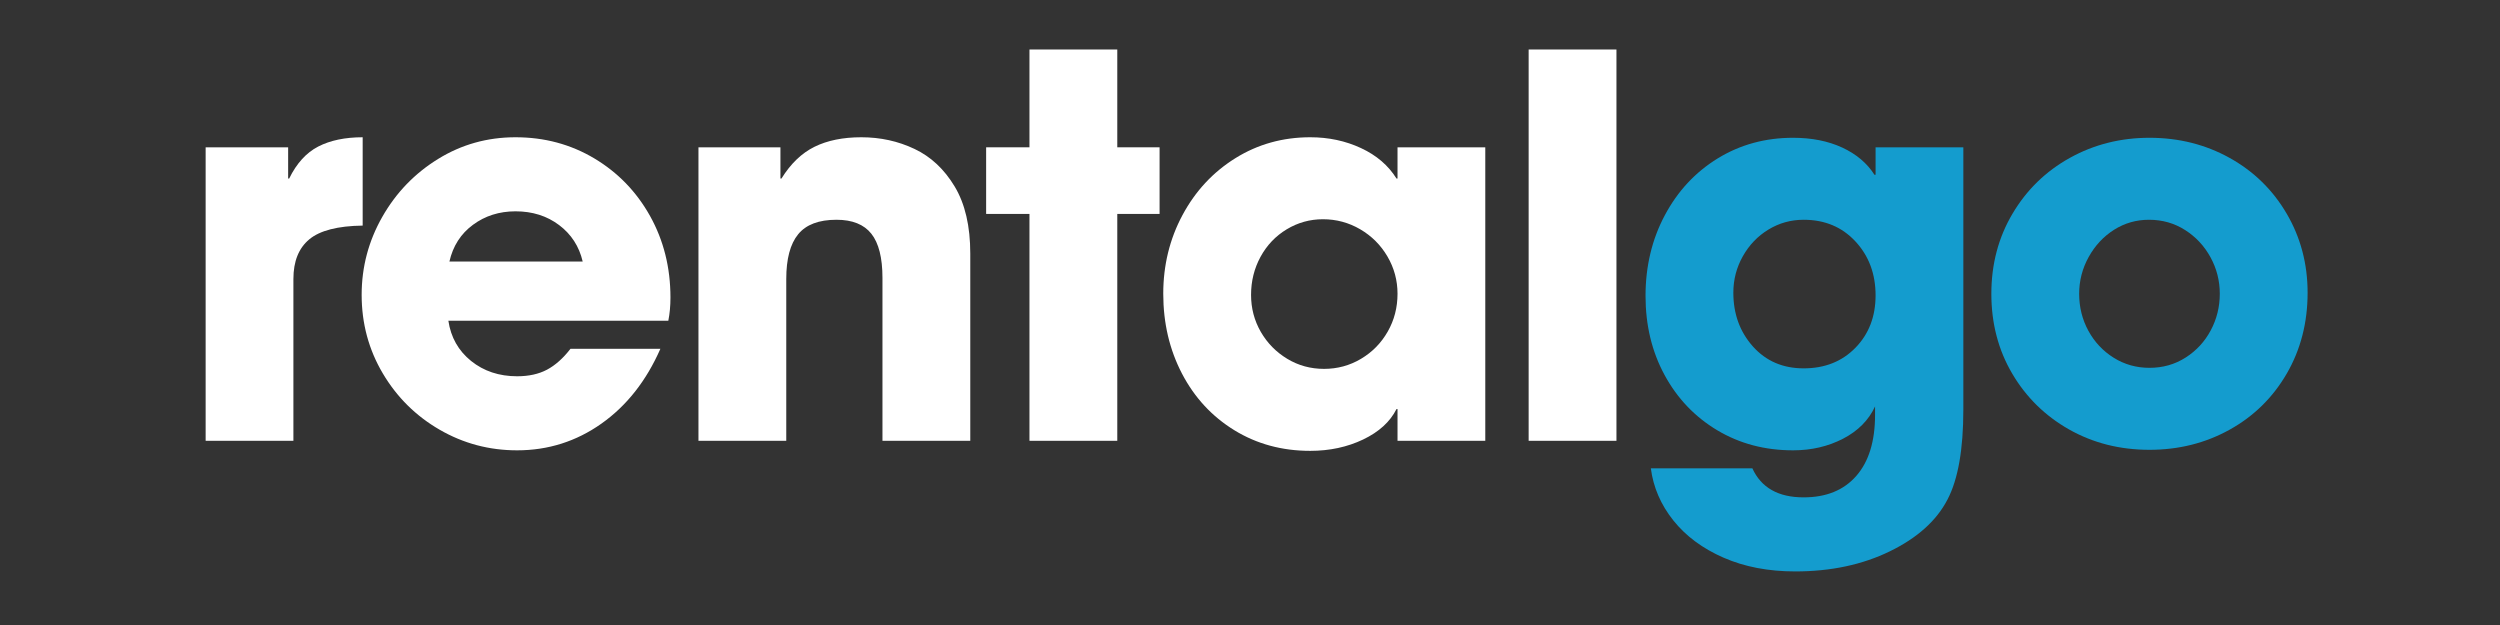 <svg xmlns="http://www.w3.org/2000/svg" xmlns:xlink="http://www.w3.org/1999/xlink" width="1000" zoomAndPan="magnify" viewBox="0 0 750 187.5" height="250" preserveAspectRatio="xMidYMid meet" version="1.0"><rect x="0" y="0" width="750" height="187.5" fill="#333333" stroke="none"/><defs><g/></defs><g fill="#ffffff" fill-opacity="1"><g transform="translate(52.333, 132.24)"><g><path d="M 34.109 -88.047 L 34.109 -78.688 L 34.422 -78.688 C 36.641 -83.227 39.547 -86.426 43.141 -88.281 C 46.742 -90.133 51.188 -91.062 56.469 -91.062 L 56.469 -64.562 C 48.969 -64.457 43.629 -63.082 40.453 -60.438 C 37.273 -57.789 35.688 -53.828 35.688 -48.547 L 35.688 0 L 9.359 0 L 9.359 -88.047 Z M 34.109 -88.047 "/></g></g></g><g fill="#ffffff" fill-opacity="1"><g transform="translate(103.73, 132.24)"><g><path d="M 51.406 -19.359 C 54.895 -19.359 57.879 -20.016 60.359 -21.328 C 62.848 -22.648 65.203 -24.742 67.422 -27.609 L 94.391 -27.609 C 90.16 -17.984 84.266 -10.5 76.703 -5.156 C 69.141 0.188 60.707 2.859 51.406 2.859 C 43.039 2.859 35.289 0.797 28.156 -3.328 C 21.02 -7.453 15.336 -13.082 11.109 -20.219 C 6.879 -27.363 4.766 -35.219 4.766 -43.781 C 4.766 -52.133 6.828 -59.93 10.953 -67.172 C 15.078 -74.422 20.656 -80.211 27.688 -84.547 C 34.719 -88.891 42.461 -91.062 50.922 -91.062 C 59.598 -91.062 67.477 -88.945 74.562 -84.719 C 81.645 -80.488 87.223 -74.723 91.297 -67.422 C 95.367 -60.117 97.406 -51.973 97.406 -42.984 C 97.406 -40.453 97.191 -38.129 96.766 -36.016 L 30.781 -36.016 C 31.52 -31.047 33.789 -27.023 37.594 -23.953 C 41.406 -20.891 46.008 -19.359 51.406 -19.359 Z M 50.922 -68.844 C 46.055 -68.844 41.801 -67.492 38.156 -64.797 C 34.508 -62.109 32.156 -58.438 31.094 -53.781 L 71.078 -53.781 C 70.016 -58.32 67.656 -61.969 64 -64.719 C 60.352 -67.469 55.992 -68.844 50.922 -68.844 Z M 50.922 -68.844 "/></g></g></g><g fill="#ffffff" fill-opacity="1"><g transform="translate(200.021, 132.24)"><g><path d="M 50.922 -66.312 C 45.629 -66.312 41.797 -64.859 39.422 -61.953 C 37.047 -59.047 35.859 -54.578 35.859 -48.547 L 35.859 0 L 9.516 0 L 9.516 -88.047 L 34.109 -88.047 L 34.109 -78.688 L 34.422 -78.688 C 37.172 -83.125 40.473 -86.297 44.328 -88.203 C 48.191 -90.109 52.875 -91.062 58.375 -91.062 C 64.094 -91.062 69.41 -89.895 74.328 -87.562 C 79.242 -85.238 83.258 -81.484 86.375 -76.297 C 89.5 -71.117 91.062 -64.406 91.062 -56.156 L 91.062 0 L 64.719 0 L 64.719 -48.859 C 64.719 -54.891 63.609 -59.305 61.391 -62.109 C 59.172 -64.91 55.68 -66.312 50.922 -66.312 Z M 50.922 -66.312 "/></g></g></g><g fill="#ffffff" fill-opacity="1"><g transform="translate(294.091, 132.24)"><g><path d="M 1.75 -68.062 L 1.75 -88.047 L 14.75 -88.047 L 14.75 -117.391 L 41.094 -117.391 L 41.094 -88.047 L 53.781 -88.047 L 53.781 -68.062 L 41.094 -68.062 L 41.094 0 L 14.75 0 L 14.75 -68.062 Z M 1.75 -68.062 "/></g></g></g><g fill="#ffffff" fill-opacity="1"><g transform="translate(343.585, 132.24)"><g><path d="M 75.359 -9.516 C 73.453 -5.711 70.117 -2.672 65.359 -0.391 C 60.598 1.879 55.312 3.016 49.5 3.016 C 41.031 3.016 33.438 0.953 26.719 -3.172 C 20.008 -7.297 14.773 -12.953 11.016 -20.141 C 7.266 -27.336 5.391 -35.328 5.391 -44.109 C 5.391 -52.672 7.316 -60.547 11.172 -67.734 C 15.035 -74.93 20.328 -80.617 27.047 -84.797 C 33.766 -88.973 41.25 -91.062 49.5 -91.062 C 55 -91.062 60.07 -89.977 64.719 -87.812 C 69.375 -85.645 72.922 -82.602 75.359 -78.688 L 75.672 -78.688 L 75.672 -88.047 L 102 -88.047 L 102 0 L 75.672 0 L 75.672 -9.516 Z M 75.672 -44.109 C 75.672 -48.117 74.664 -51.844 72.656 -55.281 C 70.645 -58.719 67.922 -61.441 64.484 -63.453 C 61.047 -65.461 57.316 -66.469 53.297 -66.469 C 49.391 -66.469 45.77 -65.461 42.438 -63.453 C 39.102 -61.441 36.484 -58.691 34.578 -55.203 C 32.68 -51.711 31.734 -47.906 31.734 -43.781 C 31.734 -39.758 32.707 -36.055 34.656 -32.672 C 36.613 -29.297 39.258 -26.602 42.594 -24.594 C 45.926 -22.582 49.602 -21.578 53.625 -21.578 C 57.645 -21.578 61.344 -22.582 64.719 -24.594 C 68.102 -26.602 70.773 -29.328 72.734 -32.766 C 74.691 -36.203 75.672 -39.984 75.672 -44.109 Z M 75.672 -44.109 "/></g></g></g><g fill="#ffffff" fill-opacity="1"><g transform="translate(449.077, 132.24)"><g><path d="M 35.859 -117.391 L 35.859 0 L 9.516 0 L 9.516 -117.391 Z M 35.859 -117.391 "/></g></g></g><g fill="#149cce" fill-opacity="1"><g transform="translate(488.268, 132.24)"><g><path d="M 49.656 2.859 C 41.195 2.859 33.609 0.848 26.891 -3.172 C 20.172 -7.191 14.906 -12.719 11.094 -19.75 C 7.289 -26.781 5.391 -34.688 5.391 -43.469 C 5.391 -52.352 7.316 -60.414 11.172 -67.656 C 15.035 -74.906 20.328 -80.594 27.047 -84.719 C 33.766 -88.844 41.301 -90.906 49.656 -90.906 C 55.258 -90.906 60.176 -89.926 64.406 -87.969 C 68.633 -86.008 71.859 -83.285 74.078 -79.797 L 74.406 -79.797 L 74.406 -88.047 L 100.734 -88.047 L 100.734 -9.359 C 100.734 2.586 99.148 11.578 95.984 17.609 C 92.703 23.953 86.938 29.133 78.688 33.156 C 70.438 37.176 60.973 39.188 50.297 39.188 C 42.254 39.188 35.086 37.812 28.797 35.062 C 22.504 32.312 17.477 28.582 13.719 23.875 C 9.969 19.164 7.723 13.957 6.984 8.25 L 37.438 8.25 C 40.082 14.062 45.211 16.969 52.828 16.969 C 59.598 16.969 64.859 14.828 68.609 10.547 C 72.367 6.266 74.25 0.16 74.25 -7.766 L 74.25 -10.312 C 72.344 -6.188 69.141 -2.957 64.641 -0.625 C 60.148 1.695 55.156 2.859 49.656 2.859 Z M 74.406 -43.625 C 74.406 -50.07 72.395 -55.461 68.375 -59.797 C 64.352 -64.141 59.172 -66.312 52.828 -66.312 C 49.016 -66.312 45.492 -65.332 42.266 -63.375 C 39.047 -61.414 36.484 -58.742 34.578 -55.359 C 32.68 -51.984 31.734 -48.336 31.734 -44.422 C 31.734 -38.078 33.688 -32.707 37.594 -28.312 C 41.508 -23.926 46.586 -21.734 52.828 -21.734 C 59.172 -21.734 64.352 -23.797 68.375 -27.922 C 72.395 -32.047 74.406 -37.281 74.406 -43.625 Z M 74.406 -43.625 "/></g></g></g><g fill="#149cce" fill-opacity="1"><g transform="translate(592.015, 132.24)"><g><path d="M 52.828 2.703 C 43.941 2.703 35.898 0.664 28.703 -3.406 C 21.516 -7.477 15.832 -13.055 11.656 -20.141 C 7.477 -27.234 5.391 -35.223 5.391 -44.109 C 5.391 -52.984 7.504 -60.988 11.734 -68.125 C 15.961 -75.27 21.695 -80.852 28.938 -84.875 C 36.188 -88.895 44.148 -90.906 52.828 -90.906 C 61.609 -90.906 69.617 -88.895 76.859 -84.875 C 84.109 -80.852 89.82 -75.27 94 -68.125 C 98.176 -60.988 100.266 -53.086 100.266 -44.422 C 100.266 -35.43 98.176 -27.336 94 -20.141 C 89.82 -12.953 84.109 -7.348 76.859 -3.328 C 69.617 0.691 61.609 2.703 52.828 2.703 Z M 73.922 -44.109 C 73.922 -48.016 72.992 -51.66 71.141 -55.047 C 69.297 -58.43 66.758 -61.156 63.531 -63.219 C 60.312 -65.281 56.691 -66.312 52.672 -66.312 C 48.859 -66.312 45.363 -65.305 42.188 -63.297 C 39.02 -61.285 36.484 -58.562 34.578 -55.125 C 32.68 -51.688 31.734 -48.016 31.734 -44.109 C 31.734 -40.086 32.656 -36.383 34.5 -33 C 36.352 -29.613 38.891 -26.914 42.109 -24.906 C 45.336 -22.895 48.91 -21.891 52.828 -21.891 C 56.848 -21.891 60.469 -22.922 63.688 -24.984 C 66.914 -27.047 69.426 -29.77 71.219 -33.156 C 73.02 -36.539 73.922 -40.191 73.922 -44.109 Z M 73.922 -44.109 "/></g></g></g></svg>